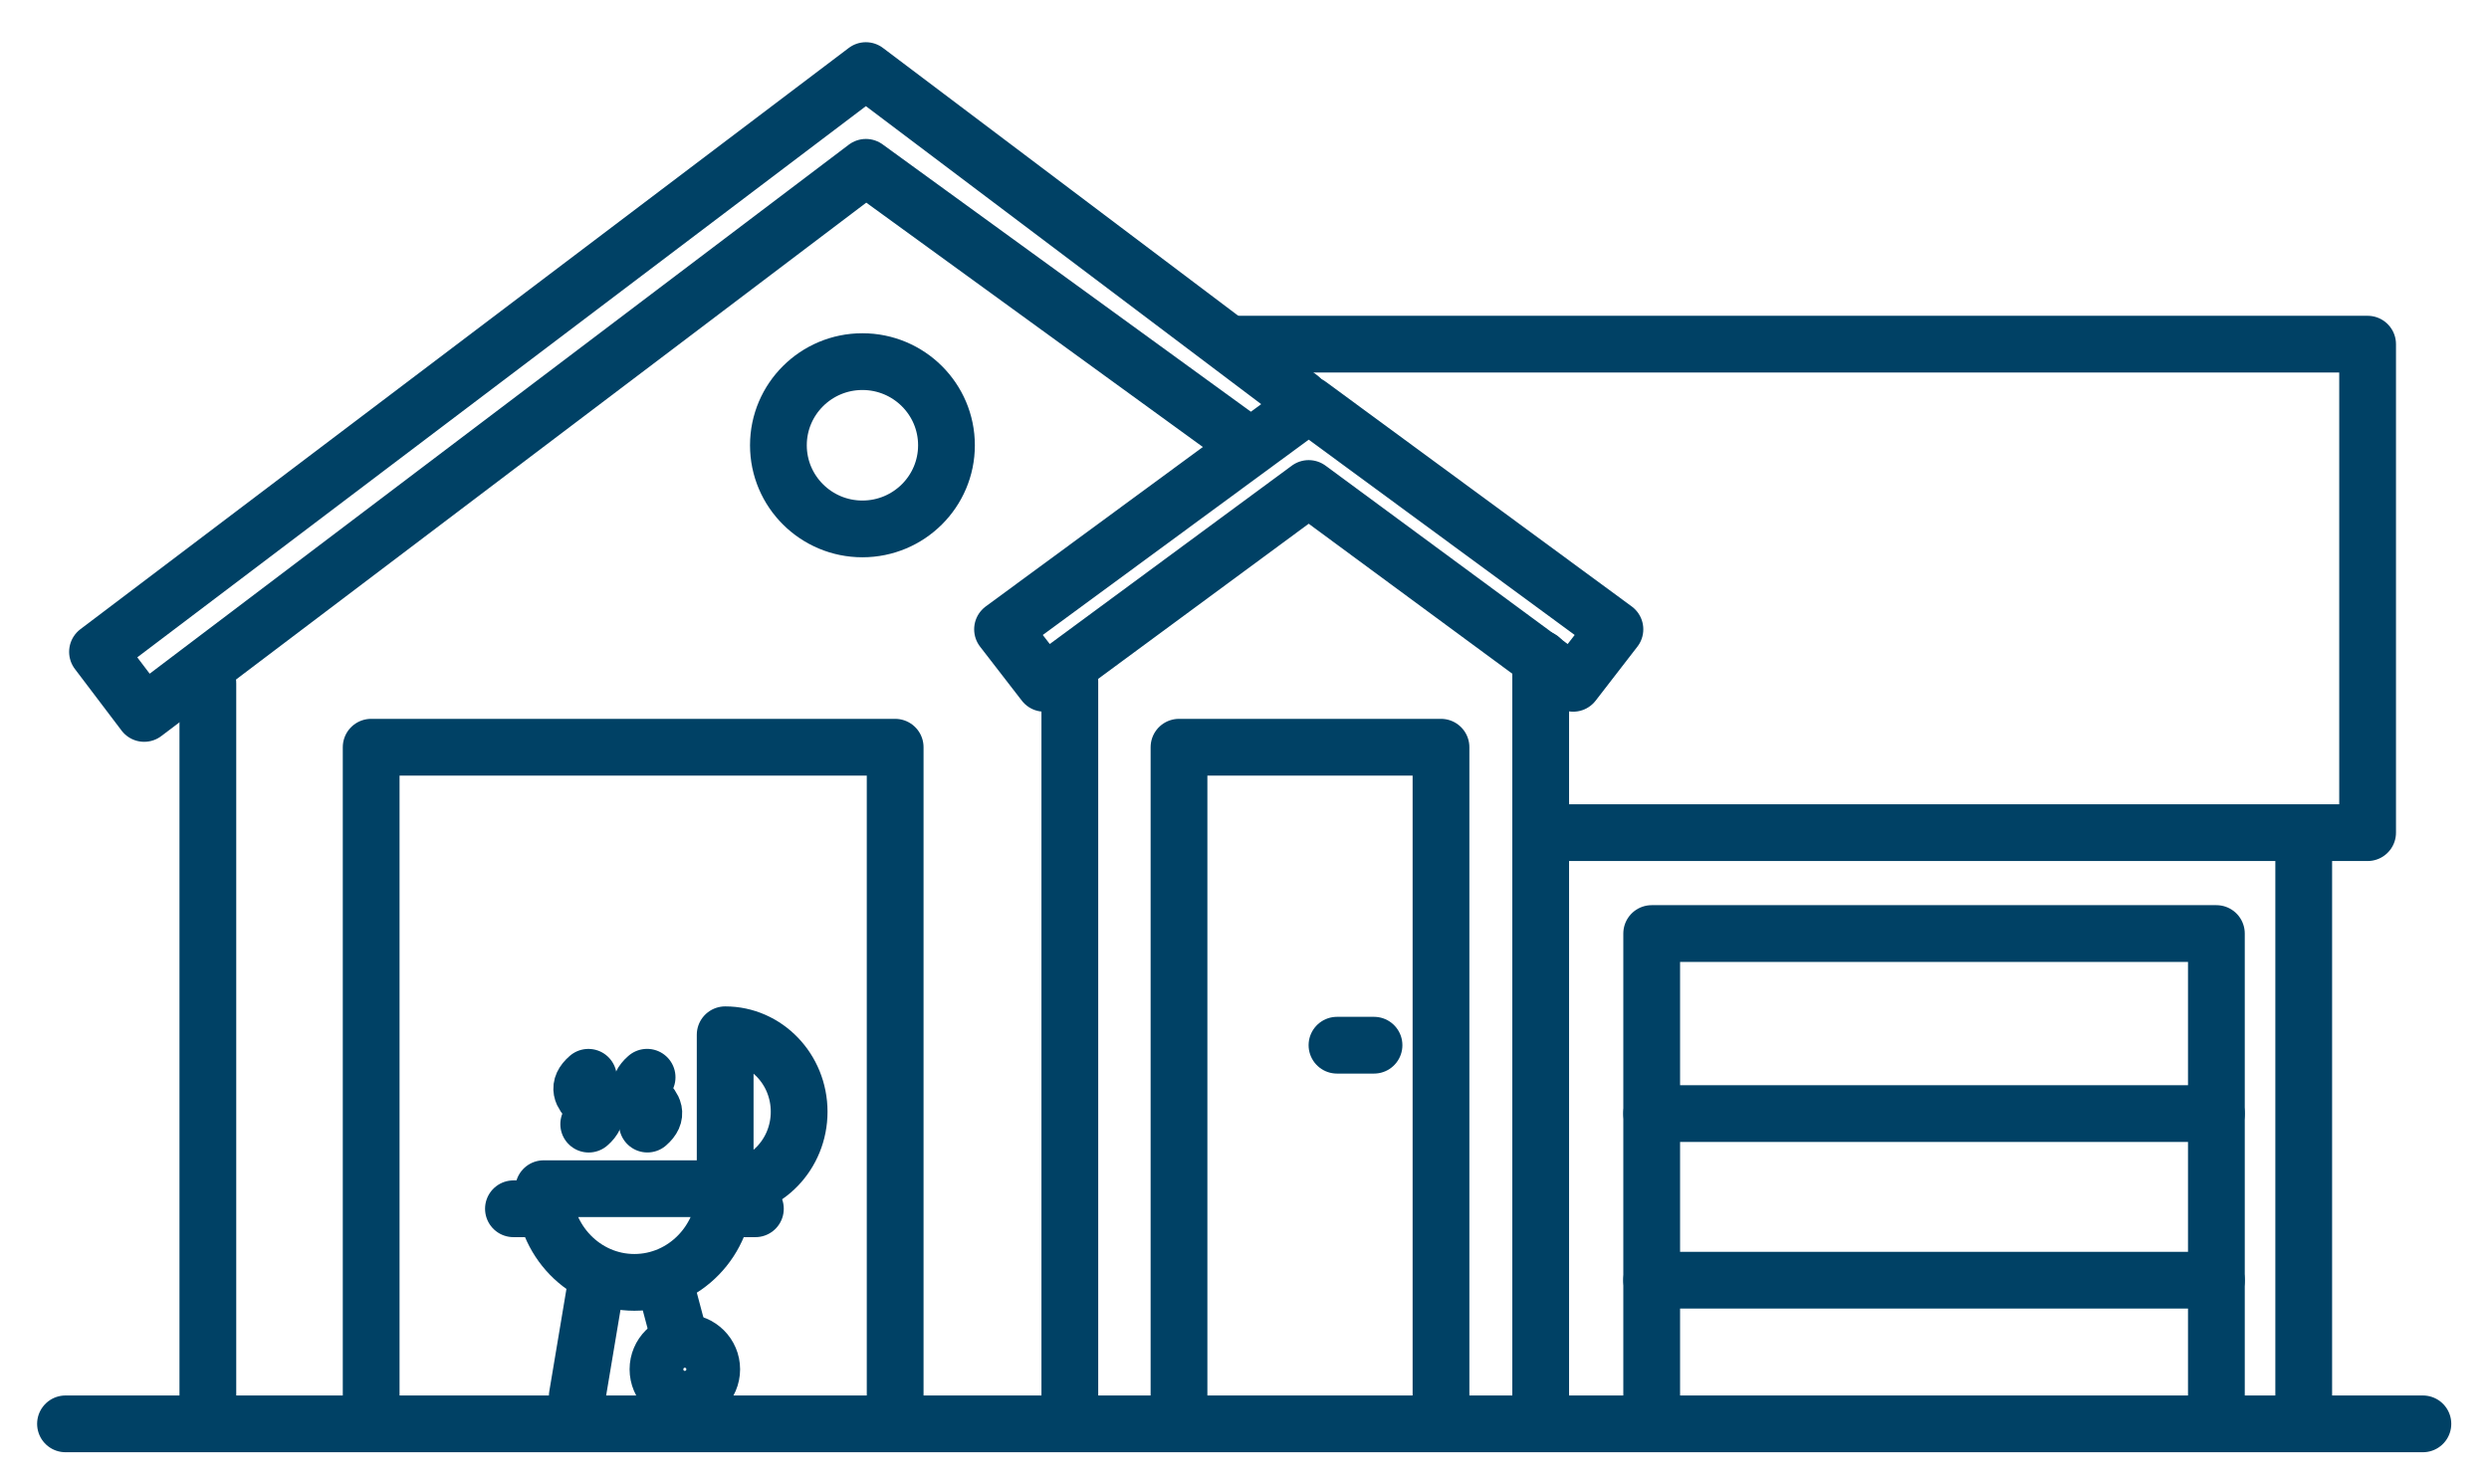 <svg width="57" height="34" viewBox="0 0 57 34" fill="none" xmlns="http://www.w3.org/2000/svg">
<path d="M27 32.117V17.117H33V32.117" stroke="#004165" stroke-width="1.3" stroke-linecap="round" stroke-linejoin="round"/>
<path d="M31.466 23.943H30.618" stroke="#004165" stroke-width="1.3" stroke-linecap="round"/>
<path d="M20.5 32.117V17.117H8.5V32.117" stroke="#004165" stroke-width="1.3" stroke-linecap="round" stroke-linejoin="round"/>
<path fill-rule="evenodd" clip-rule="evenodd" d="M21.675 10.2C21.675 11.258 20.813 12.116 19.75 12.116C18.688 12.116 17.826 11.258 17.826 10.2C17.826 9.142 18.688 8.284 19.75 8.284C20.813 8.284 21.675 9.142 21.675 10.2Z" stroke="#004165" stroke-width="1.3" stroke-linecap="round" stroke-linejoin="round"/>
<path d="M52.757 19.198V32.198" stroke="#004165" stroke-width="1.3" stroke-linecap="round" stroke-linejoin="round"/>
<path fill-rule="evenodd" clip-rule="evenodd" d="M4.76 15.653V32.41V15.653Z" stroke="#004165" stroke-width="1.3" stroke-linecap="round" stroke-linejoin="round"/>
<path d="M24.5 15.617L24.5 32.117" stroke="#004165" stroke-width="1.3" stroke-linecap="round" stroke-linejoin="round"/>
<path fill-rule="evenodd" clip-rule="evenodd" d="M35.283 15.089V32.198V15.089Z" stroke="#004165" stroke-width="1.3" stroke-linecap="round" stroke-linejoin="round"/>
<path d="M28.354 7.884H54.22V19.074H35.477" stroke="#004165" stroke-width="1.3" stroke-linecap="round" stroke-linejoin="round"/>
<path fill-rule="evenodd" clip-rule="evenodd" d="M36.983 14.416L29.971 9.265L22.959 14.416L23.915 15.653L29.97 11.19L36.027 15.653L36.983 14.416Z" stroke="#004165" stroke-width="1.3" stroke-linecap="round" stroke-linejoin="round"/>
<path d="M29.779 9.12L19.829 1.617L2.233 14.932L3.302 16.343L19.83 3.833L28.597 10.199" stroke="#004165" stroke-width="1.3" stroke-linecap="round" stroke-linejoin="round"/>
<path fill-rule="evenodd" clip-rule="evenodd" d="M13.22 31.981L13.682 29.222L13.22 31.981Z" stroke="#004165" stroke-width="1.3" stroke-linecap="round" stroke-linejoin="round"/>
<path fill-rule="evenodd" clip-rule="evenodd" d="M15.507 30.447L15.222 29.375L15.507 30.447Z" stroke="#004165" stroke-width="1.3" stroke-linecap="round" stroke-linejoin="round"/>
<path fill-rule="evenodd" clip-rule="evenodd" d="M16.299 31.367C16.299 31.706 16.023 31.981 15.683 31.981C15.343 31.981 15.068 31.706 15.068 31.367C15.068 31.029 15.343 30.754 15.683 30.754C16.023 30.754 16.299 31.029 16.299 31.367Z" stroke="#004165" stroke-width="1.3" stroke-linecap="round" stroke-linejoin="round"/>
<path d="M14.819 24.677C14.29 25.14 15.344 25.297 14.826 25.75" stroke="#004165" stroke-width="1.3" stroke-linecap="round" stroke-linejoin="round"/>
<path d="M13.475 24.678C12.946 25.14 14 25.298 13.482 25.751" stroke="#004165" stroke-width="1.3" stroke-linecap="round" stroke-linejoin="round"/>
<path fill-rule="evenodd" clip-rule="evenodd" d="M14.528 29.376C15.676 29.376 16.607 28.415 16.607 27.23H12.45C12.45 28.415 13.38 29.376 14.528 29.376Z" stroke="#004165" stroke-width="1.3" stroke-linecap="round" stroke-linejoin="round"/>
<path fill-rule="evenodd" clip-rule="evenodd" d="M18.301 25.467C18.301 26.441 17.542 27.23 16.607 27.23V23.704C17.542 23.704 18.301 24.493 18.301 25.467Z" stroke="#004165" stroke-width="1.3" stroke-linecap="round" stroke-linejoin="round"/>
<path fill-rule="evenodd" clip-rule="evenodd" d="M12.373 27.69H11.758H12.373Z" stroke="#004165" stroke-width="1.3" stroke-linecap="round" stroke-linejoin="round"/>
<path fill-rule="evenodd" clip-rule="evenodd" d="M17.299 27.69H16.683H17.299Z" stroke="#004165" stroke-width="1.3" stroke-linecap="round" stroke-linejoin="round"/>
<path d="M37.825 29.326H50.757" stroke="#004165" stroke-width="1.3" stroke-linecap="round" stroke-linejoin="round"/>
<path d="M37.825 25.509H50.757" stroke="#004165" stroke-width="1.3" stroke-linecap="round" stroke-linejoin="round"/>
<path d="M37.825 32.41V21.385H50.757V32.41" stroke="#004165" stroke-width="1.3" stroke-linecap="round" stroke-linejoin="round"/>
<path d="M1.5 32.617H55.486" stroke="#004165" stroke-width="1.3" stroke-linecap="round" stroke-linejoin="round"/>
</svg>
